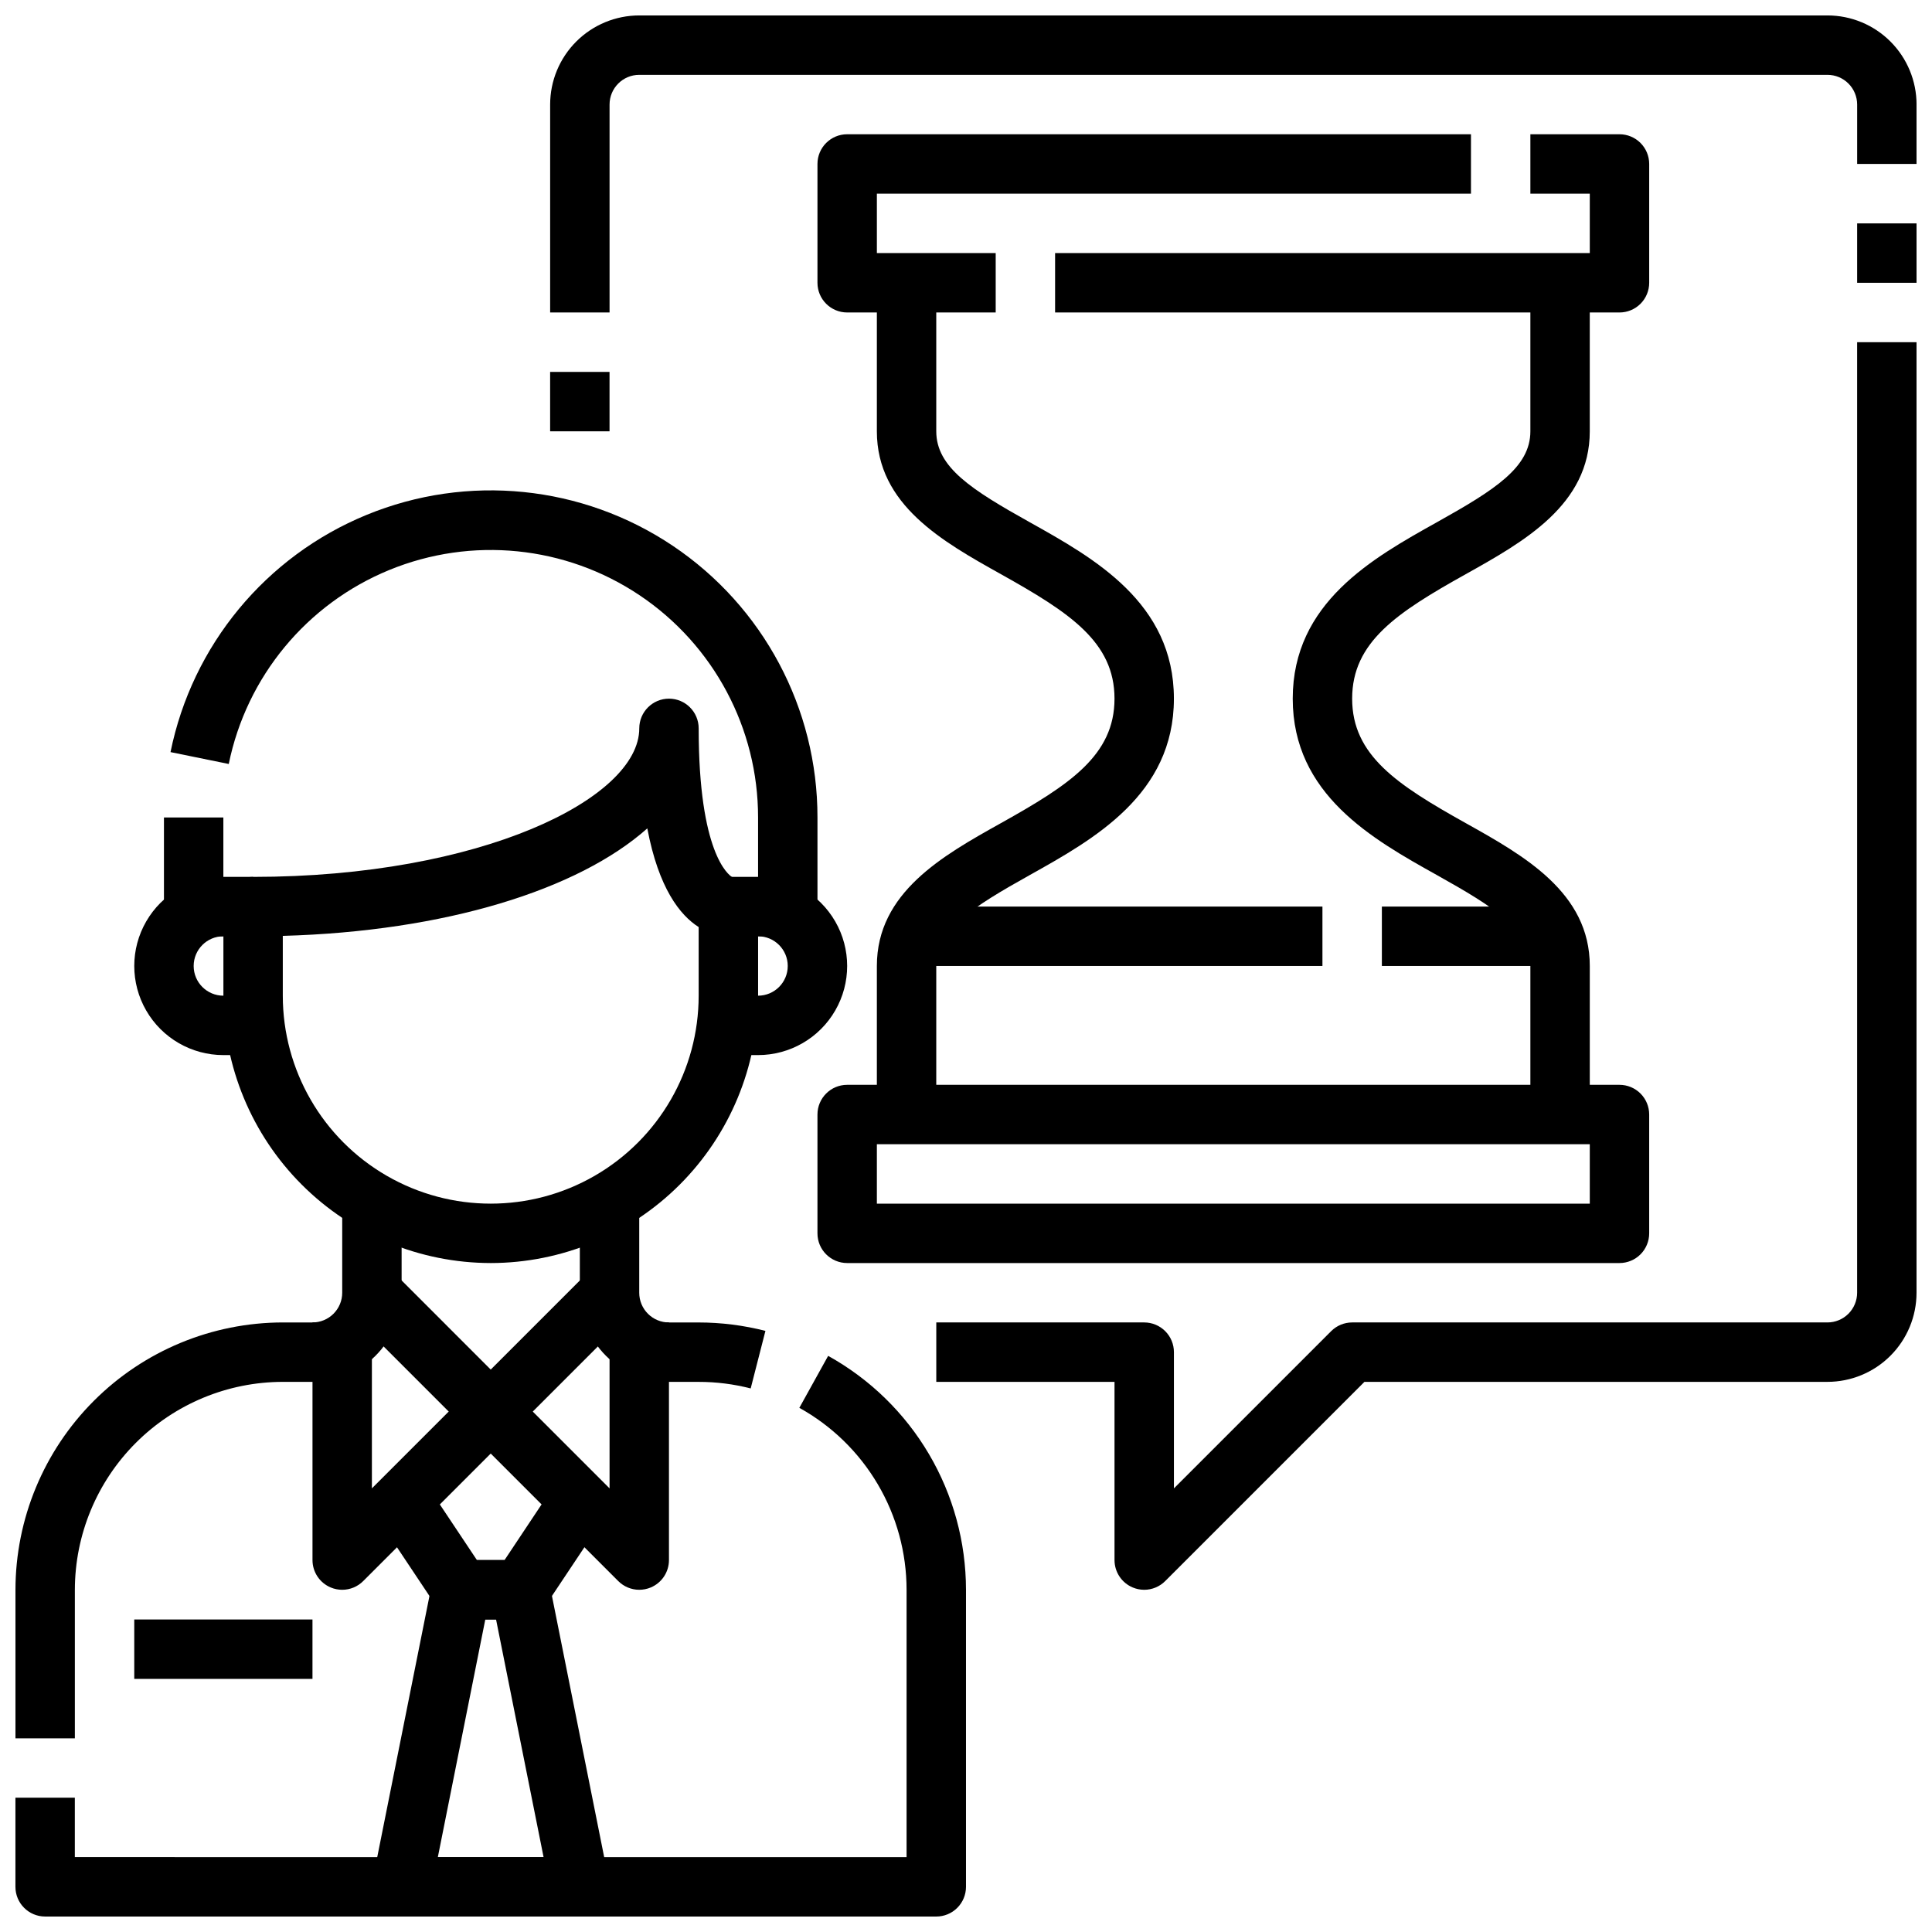 <?xml version="1.0" encoding="UTF-8"?>
<!-- Uploaded to: SVG Repo, www.svgrepo.com, Generator: SVG Repo Mixer Tools -->
<svg width="800px" height="800px" version="1.1" viewBox="144 144 512 512" xmlns="http://www.w3.org/2000/svg">
 <defs>
  <clipPath id="f">
   <path d="m289 148.09h362.9v78.906h-362.9z"/>
  </clipPath>
  <clipPath id="e">
   <path d="m636 203h15.902v16h-15.902z"/>
  </clipPath>
  <clipPath id="d">
   <path d="m392 234h259.9v332h-259.9z"/>
  </clipPath>
  <clipPath id="c">
   <path d="m148.09 503h251.91v148.9h-251.91z"/>
  </clipPath>
  <clipPath id="b">
   <path d="m148.09 462h102.91v143h-102.91z"/>
  </clipPath>
  <clipPath id="a">
   <path d="m242 557h64v94.902h-64z"/>
  </clipPath>
 </defs>
 <path d="m289.79 242.56h15.742v15.742h-15.742z"/>
 <g clip-path="url(#f)">
  <path d="m305.54 226.81h-15.746v-55.102c0-6.266 2.488-12.27 6.918-16.699 4.43-4.43 10.438-6.918 16.699-6.918h314.88c6.262 0 12.27 2.488 16.695 6.918 4.43 4.43 6.918 10.434 6.918 16.699v15.742h-15.742v-15.742c0-2.09-0.832-4.09-2.305-5.566-1.477-1.477-3.481-2.309-5.566-2.309h-314.88c-4.348 0-7.871 3.527-7.871 7.875z"/>
 </g>
 <g clip-path="url(#e)">
  <path d="m636.16 203.2h15.742v15.742h-15.742z"/>
 </g>
 <g clip-path="url(#d)">
  <path d="m447.23 565.31c-1.035 0-2.059-0.203-3.016-0.602-2.941-1.219-4.856-4.09-4.856-7.273v-47.23h-47.234v-15.746h55.105c2.09 0 4.09 0.832 5.566 2.309 1.477 1.477 2.305 3.477 2.305 5.566v36.102l41.668-41.668c1.477-1.477 3.477-2.305 5.566-2.309h125.95c2.086 0 4.09-0.828 5.566-2.305 1.473-1.477 2.305-3.477 2.305-5.566v-251.9h15.742v251.9c0 6.266-2.488 12.27-6.918 16.699-4.426 4.43-10.434 6.918-16.695 6.918h-122.7l-52.797 52.797c-1.477 1.477-3.481 2.309-5.566 2.309z"/>
 </g>
 <path d="m342.94 511.95c-4.504-1.156-9.141-1.742-13.793-1.738h-7.871c-6.262 0-12.27-2.488-16.699-6.918-4.43-4.43-6.914-10.434-6.914-16.699v-23.613h15.742v23.617-0.004c0 2.09 0.828 4.09 2.305 5.566 1.477 1.477 3.481 2.305 5.566 2.305h7.871c5.969 0.004 11.914 0.754 17.699 2.231z"/>
 <g clip-path="url(#c)">
  <path d="m392.12 651.9h-236.16c-4.348 0-7.871-3.523-7.871-7.871v-23.617h15.742v15.742l220.42 0.004v-70.848c-0.004-9.844-2.641-19.504-7.641-27.98-4.996-8.48-12.168-15.465-20.777-20.238l7.637-13.777v0.004c11.062 6.137 20.285 15.121 26.707 26.02 6.422 10.898 9.812 23.32 9.82 35.973v78.719c0 2.086-0.832 4.09-2.309 5.566-1.477 1.477-3.477 2.305-5.566 2.305z"/>
 </g>
 <g clip-path="url(#b)">
  <path d="m163.84 604.67h-15.742v-39.359c0.02-18.785 7.492-36.793 20.773-50.074 13.281-13.285 31.293-20.754 50.074-20.777h7.871c2.09 0 4.09-0.828 5.566-2.305 1.477-1.477 2.309-3.477 2.309-5.566v-23.613h15.742v23.617-0.004c0 6.266-2.488 12.27-6.918 16.699-4.426 4.43-10.434 6.918-16.699 6.918h-7.871c-14.609 0.02-28.613 5.832-38.941 16.16-10.332 10.328-16.145 24.336-16.164 38.945z"/>
 </g>
 <path d="m274.05 478.72c-18.785-0.02-36.793-7.492-50.074-20.773s-20.754-31.293-20.773-50.074v-23.617c0-4.348 3.523-7.871 7.871-7.871 60.309 0 102.34-20.742 102.34-39.359 0-4.348 3.523-7.875 7.871-7.875s7.871 3.527 7.871 7.875c0 33.016 7.871 38.824 8.895 39.43h0.004c3.914 0.516 6.844 3.852 6.848 7.801v23.617c-0.02 18.781-7.492 36.793-20.773 50.074s-31.293 20.754-50.074 20.773zm-55.105-86.703v15.855c0 19.688 10.504 37.879 27.551 47.723 17.051 9.844 38.059 9.844 55.105 0 17.051-9.844 27.551-28.035 27.551-47.723v-18.191c-4.961-3.148-10.613-10.312-13.609-26.152-18.34 16.328-53.68 27.293-96.598 28.488z"/>
 <path d="m344.89 423.61h-7.871v-15.742h7.871c4.348 0 7.871-3.523 7.871-7.871s-3.523-7.875-7.871-7.875h-7.871v-15.742h7.871c8.438 0 16.234 4.5 20.453 11.809 4.219 7.305 4.219 16.309 0 23.613-4.219 7.309-12.016 11.809-20.453 11.809z"/>
 <path d="m211.07 423.61h-7.871c-8.438 0-16.234-4.5-20.453-11.809-4.219-7.305-4.219-16.309 0-23.613 4.219-7.309 12.016-11.809 20.453-11.809h7.871v15.742h-7.871c-4.348 0-7.875 3.527-7.875 7.875s3.527 7.871 7.875 7.871h7.871z"/>
 <path d="m187.45 360.64h15.742v31.488h-15.742z"/>
 <path d="m360.64 392.12h-15.742v-31.488c0.012-23.625-11.758-45.703-31.379-58.867-19.625-13.164-44.516-15.676-66.375-6.703-21.855 8.973-37.805 28.25-42.52 51.402l-15.434-3.148c5.746-28.312 25.238-51.895 51.961-62.867 26.723-10.977 57.16-7.902 81.148 8.195 23.988 16.098 38.371 43.102 38.34 71.988z"/>
 <path d="m281.92 573.18h-15.742c-2.633 0-5.09-1.316-6.551-3.504l-15.742-23.617 13.098-8.738 13.406 20.113h7.32l13.383-20.113 13.098 8.738-15.742 23.617c-1.457 2.184-3.902 3.496-6.527 3.504z"/>
 <path d="m274.05 525.95c-2.09 0-4.09-0.828-5.566-2.305l-31.488-31.488 11.133-11.133 25.922 25.926 25.922-25.922 11.133 11.133-31.488 31.488v-0.004c-1.477 1.477-3.481 2.305-5.566 2.305z"/>
 <path d="m313.41 565.31c-2.086 0-4.09-0.832-5.566-2.309l-39.359-39.359 11.133-11.133 25.922 25.926v-43.977h15.742v62.977c0 3.184-1.914 6.055-4.856 7.273-0.957 0.398-1.98 0.602-3.016 0.602z"/>
 <path d="m234.69 565.31c-1.035 0-2.062-0.203-3.016-0.602-2.941-1.219-4.859-4.09-4.859-7.273v-62.977h15.742v43.973l25.922-25.922 11.133 11.133-39.359 39.359c-1.473 1.477-3.477 2.309-5.562 2.309z"/>
 <g clip-path="url(#a)">
  <path d="m297.66 651.9h-47.234c-2.363 0-4.602-1.062-6.098-2.891-1.496-1.832-2.09-4.238-1.617-6.555l15.742-78.719h0.004c0.746-3.668 3.973-6.301 7.715-6.301h15.742c3.742 0 6.965 2.633 7.715 6.301l15.742 78.719c0.477 2.316-0.117 4.723-1.613 6.555-1.496 1.828-3.734 2.891-6.098 2.891zm-37.629-15.742h28.023l-12.594-62.977h-2.852z"/>
 </g>
 <path d="m179.58 573.18h47.23v15.742h-47.23z"/>
 <path d="m573.18 226.81h-149.57v-15.742h141.7v-15.746h-15.746v-15.742h23.617c2.086 0 4.09 0.828 5.566 2.305 1.477 1.477 2.305 3.481 2.305 5.566v31.488c0 2.09-0.828 4.09-2.305 5.566-1.477 1.477-3.481 2.305-5.566 2.305z"/>
 <path d="m407.87 226.81h-39.359c-4.348 0-7.875-3.523-7.875-7.871v-31.488c0-4.348 3.527-7.871 7.875-7.871h165.31v15.742h-157.44v15.746h31.488z"/>
 <path d="m573.18 478.72h-204.67c-4.348 0-7.875-3.523-7.875-7.871v-31.488c0-4.348 3.527-7.871 7.875-7.871h204.67c2.086 0 4.09 0.828 5.566 2.305 1.477 1.477 2.305 3.477 2.305 5.566v31.488c0 2.086-0.828 4.09-2.305 5.566-1.477 1.477-3.481 2.305-5.566 2.305zm-196.8-15.742h188.93v-15.746h-188.93z"/>
 <path d="m392.12 439.36h-15.742v-39.359c0-19.492 17.477-29.254 32.891-37.871 18.168-10.148 30.086-17.941 30.086-32.98 0-15.035-11.918-22.828-30.086-32.977-15.414-8.617-32.891-18.379-32.891-37.871v-39.359h15.742v39.359c0 9.555 9.375 15.492 24.828 24.129 16.988 9.492 38.148 21.324 38.148 46.719 0 25.395-21.16 37.227-38.148 46.719-15.449 8.641-24.828 14.574-24.828 24.133z"/>
 <path d="m565.31 439.36h-15.746v-39.359c0-9.555-9.375-15.492-24.828-24.129-16.996-9.492-38.148-21.324-38.148-46.723 0-25.395 21.152-37.227 38.148-46.719 15.453-8.637 24.828-14.57 24.828-24.129v-39.359h15.742v39.359c0 19.492-17.477 29.254-32.891 37.871-18.164 10.148-30.082 17.941-30.082 32.977 0 15.035 11.918 22.828 30.086 32.977 15.414 8.621 32.891 18.383 32.891 37.875z"/>
 <path d="m384.25 384.25h110.21v15.742h-110.21z"/>
 <path d="m510.21 384.25h47.23v15.742h-47.23z"/>
</svg>